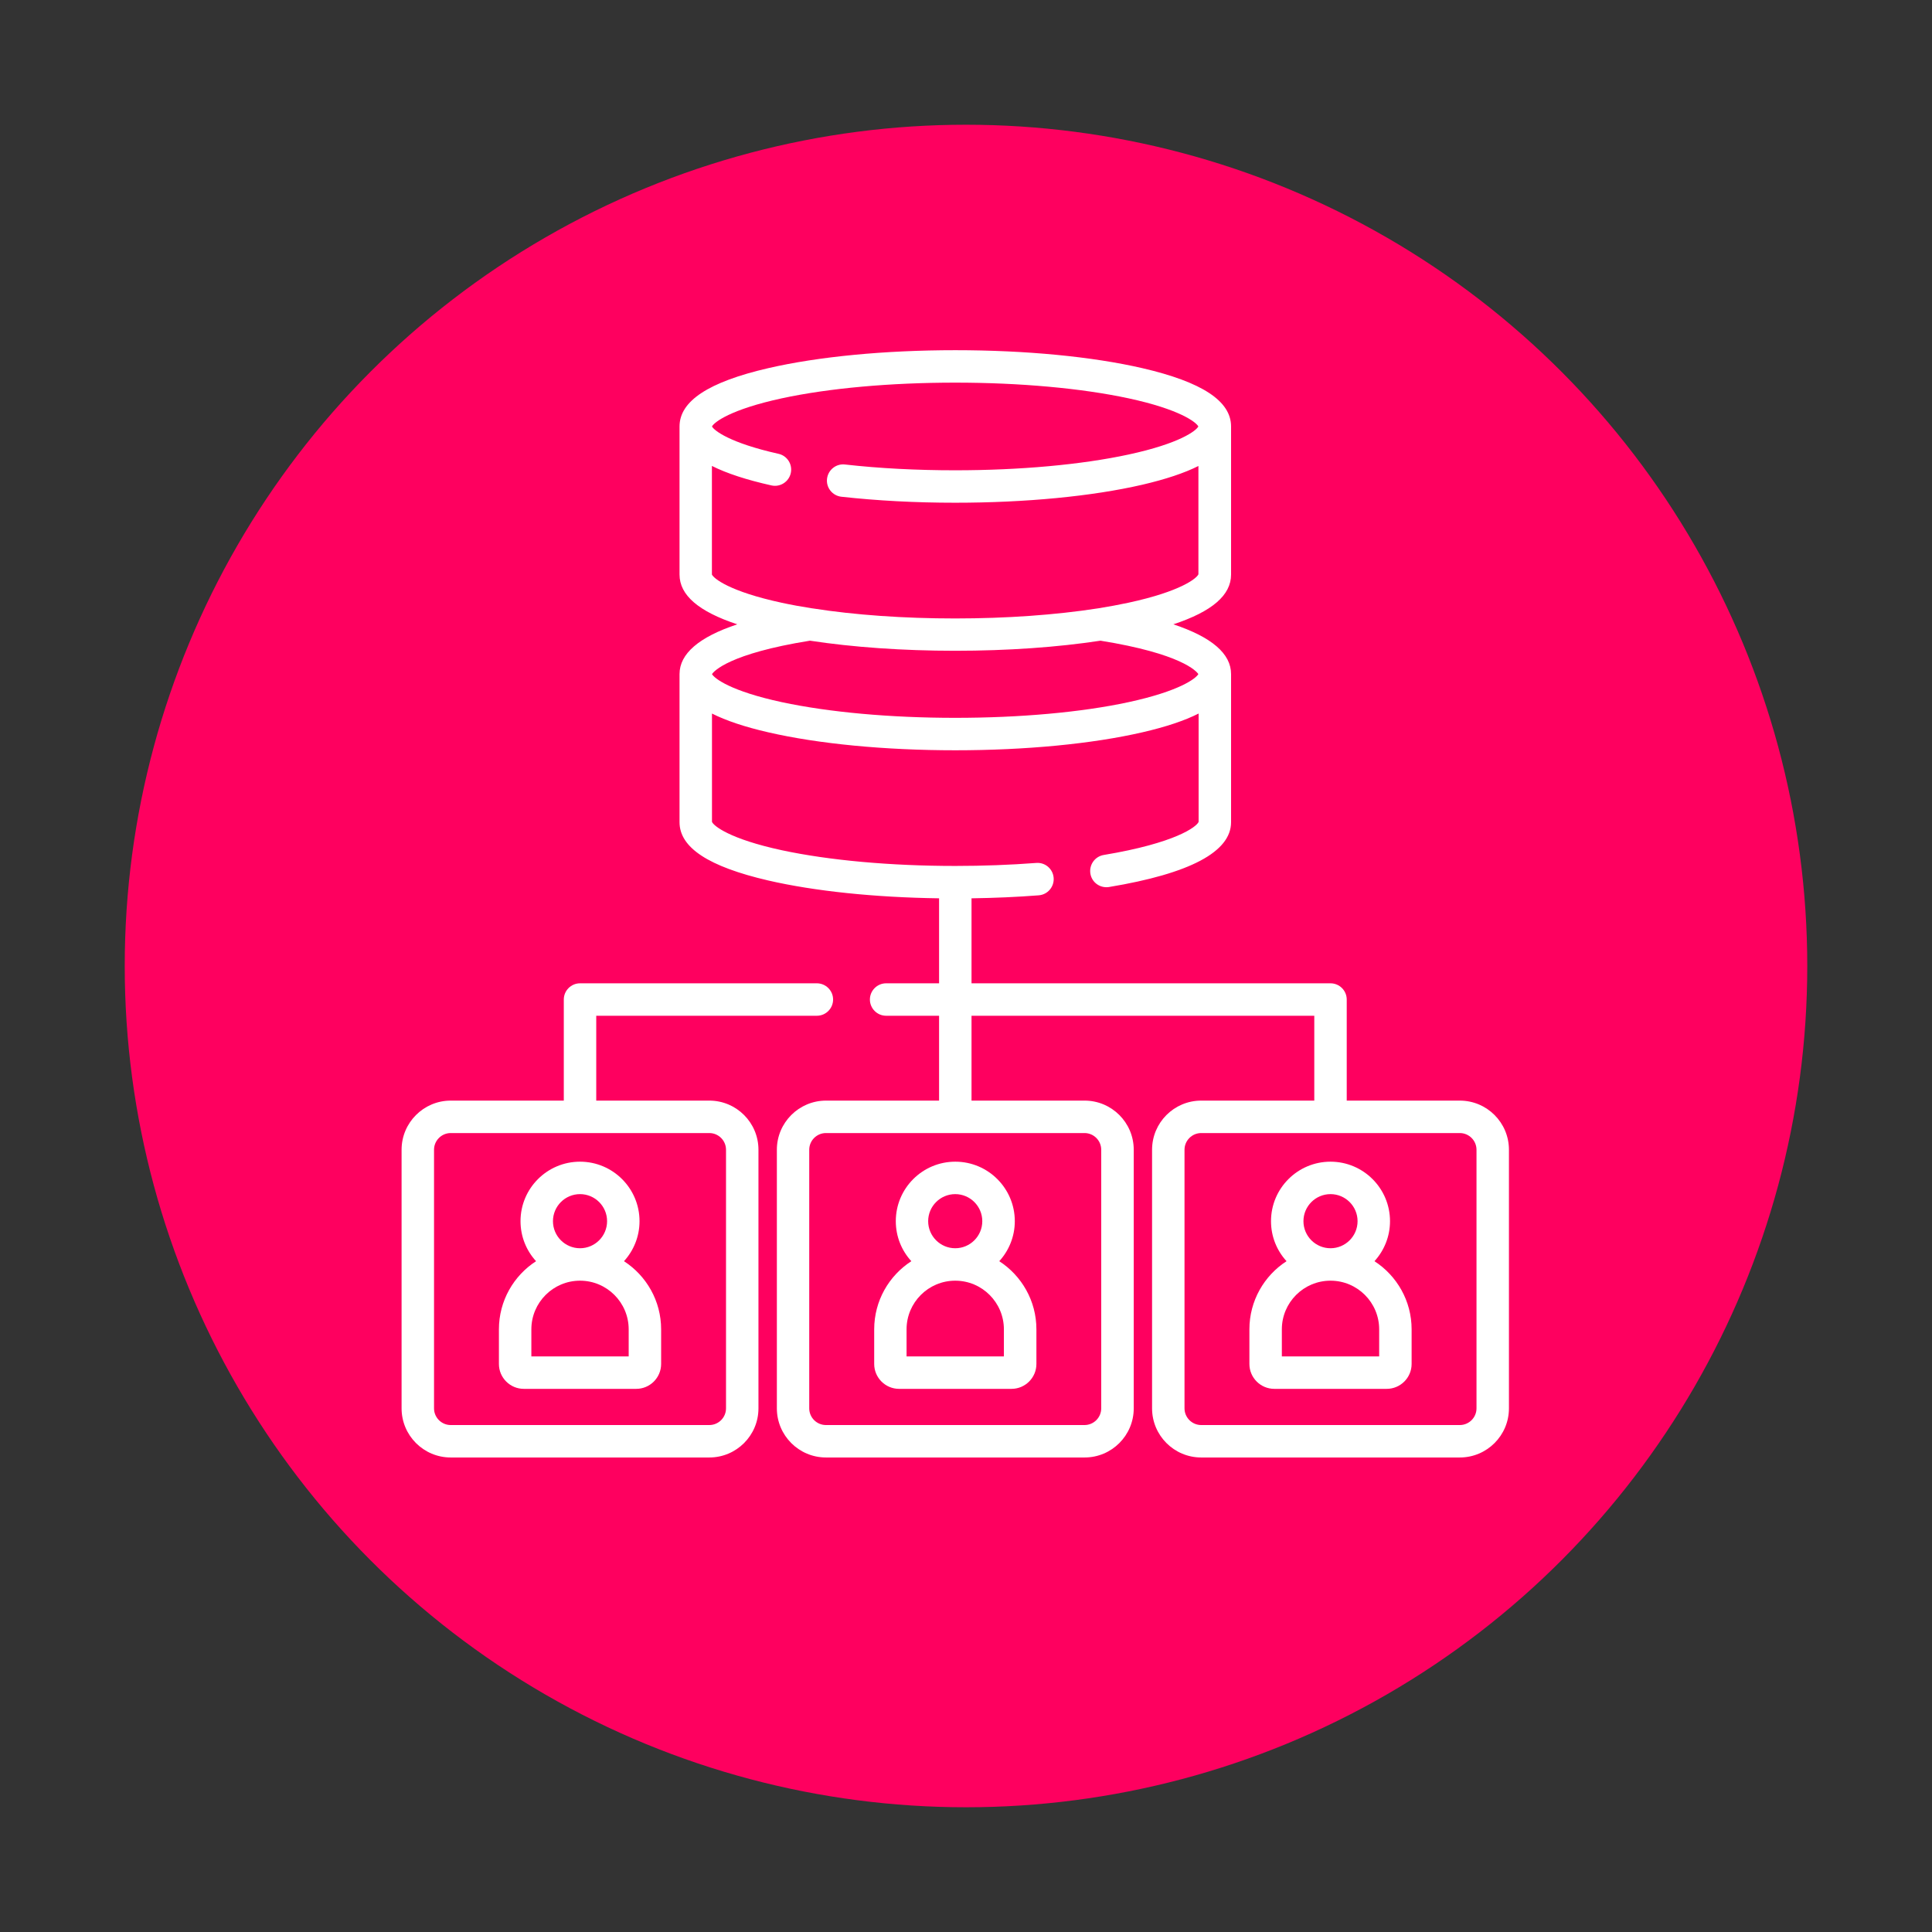 <?xml version="1.0" encoding="UTF-8"?><svg id="Layer_1" xmlns="http://www.w3.org/2000/svg" viewBox="0 0 283.46 283.46"><rect x="0" y="0" width="283.46" height="283.46" fill="#333333" stroke="none"/><defs><style>.cls-1{fill:#fff;}.cls-2{fill:#fe005f;}</style></defs><circle class="cls-2" cx="141.73" cy="141.73" r="123.43"/><path class="cls-1" d="M104.07,161.48h-16.59v-12.45h32.37c1.31,0,2.38-1.07,2.38-2.38s-1.07-2.38-2.38-2.38h-34.75c-1.31,0-2.38,1.07-2.38,2.38v14.83h-16.59c-3.97,0-7.21,3.23-7.21,7.21v37.94c0,3.98,3.23,7.21,7.21,7.21h37.94c3.98,0,7.21-3.23,7.21-7.21v-37.94c0-3.98-3.23-7.21-7.21-7.21h0ZM106.52,206.63c0,1.35-1.1,2.45-2.45,2.45h-37.94c-1.35,0-2.45-1.1-2.45-2.45v-37.94c0-1.35,1.1-2.45,2.45-2.45h37.94c1.35,0,2.45,1.1,2.45,2.45v37.94Z"/><path class="cls-1" d="M91.55,185.04c1.41-1.55,2.28-3.61,2.28-5.87,0-4.81-3.91-8.73-8.73-8.73s-8.73,3.91-8.73,8.73c0,2.26.86,4.32,2.28,5.87-3.28,2.12-5.45,5.81-5.45,10v5.08c0,2.01,1.64,3.65,3.65,3.65h16.5c2.01,0,3.65-1.64,3.65-3.65v-5.08c0-4.19-2.17-7.87-5.45-10ZM81.13,179.17c0-2.19,1.78-3.97,3.97-3.97s3.97,1.78,3.97,3.97-1.78,3.97-3.97,3.97-3.97-1.78-3.97-3.97ZM92.24,199.01h-14.28v-3.97c0-3.94,3.2-7.14,7.14-7.14s7.14,3.2,7.14,7.14v3.97Z"/><path class="cls-1" d="M214.18,161.48h-16.59v-14.83c0-1.31-1.06-2.38-2.38-2.38h-52.67v-12.47c3.37-.05,6.67-.19,9.86-.44,1.31-.1,2.29-1.25,2.19-2.56-.1-1.31-1.24-2.3-2.56-2.19-3.81.29-7.81.44-11.87.44-9.49,0-18.52-.82-25.43-2.3-7.71-1.66-10.04-3.59-10.27-4.17v-15.89c2.06,1.04,4.8,1.96,8.24,2.75,7.36,1.7,17.12,2.64,27.46,2.64s20.1-.94,27.46-2.64c3.44-.79,6.18-1.71,8.24-2.75v15.89c-.29.73-3.4,3.11-13.92,4.86-1.3.22-2.17,1.44-1.96,2.74.19,1.17,1.2,1.99,2.35,1.99.13,0,.26,0,.39-.03,11.88-1.97,17.9-5.17,17.9-9.51v-21.73c0-2.99-2.84-5.43-8.47-7.3,5.69-1.88,8.47-4.28,8.47-7.3v-21.73c0-3.73-4.25-6.52-13-8.55-7.36-1.7-17.12-2.64-27.46-2.64s-20.1.94-27.46,2.64c-8.74,2.02-13,4.82-13,8.55v21.73c0,3.01,2.78,5.42,8.47,7.3-5.63,1.87-8.47,4.32-8.47,7.3v21.73c0,3.73,4.25,6.52,13,8.55,6.8,1.57,15.63,2.49,25.08,2.62v12.47h-7.77c-1.31,0-2.38,1.07-2.38,2.38s1.07,2.38,2.38,2.38h7.77v12.45h-16.59c-3.97,0-7.21,3.23-7.21,7.21v37.94c0,3.98,3.23,7.21,7.21,7.21h37.94c3.98,0,7.21-3.23,7.21-7.21v-37.94c0-3.98-3.23-7.21-7.21-7.21h-16.59v-12.45h50.29v12.45h-16.59c-3.98,0-7.21,3.23-7.21,7.21v37.94c0,3.98,3.23,7.21,7.21,7.21h37.94c3.98,0,7.21-3.23,7.21-7.21v-37.94c0-3.98-3.23-7.21-7.21-7.21h0ZM104.45,84.25v-15.89c2.16,1.09,5.07,2.04,8.73,2.86,1.28.29,2.55-.52,2.84-1.8.29-1.28-.52-2.56-1.81-2.84-7.15-1.6-9.43-3.41-9.75-4.01.33-.63,2.72-2.5,10.25-4.13,6.91-1.49,15.94-2.3,25.43-2.3s18.52.82,25.43,2.3c7.53,1.62,9.92,3.5,10.25,4.13-.33.63-2.72,2.5-10.25,4.12-6.91,1.49-15.94,2.31-25.43,2.31-5.67,0-11.11-.28-16.17-.85-1.31-.15-2.48.8-2.63,2.1-.15,1.31.8,2.48,2.1,2.63,5.24.58,10.85.88,16.69.88,10.35,0,20.1-.94,27.46-2.64,3.43-.8,6.17-1.71,8.24-2.75v15.89c-.24.58-2.56,2.51-10.27,4.17-1.39.3-2.87.57-4.41.82-.05,0-.1.01-.14.02-6.12.95-13.35,1.47-20.87,1.47s-14.75-.51-20.86-1.47c-.05,0-.11-.02-.16-.02-1.55-.24-3.02-.51-4.41-.81-7.71-1.66-10.04-3.59-10.27-4.17h0ZM118.84,94c6.29.96,13.63,1.48,21.31,1.48s15.02-.52,21.31-1.48c11.89,1.91,14.09,4.49,14.36,4.9-.35.64-2.75,2.5-10.25,4.12-6.9,1.49-15.94,2.3-25.43,2.3s-18.52-.82-25.43-2.3c-7.49-1.61-9.9-3.48-10.25-4.12.28-.41,2.48-2.99,14.37-4.9ZM161.57,168.69v37.94c0,1.35-1.1,2.45-2.45,2.45h-37.94c-1.35,0-2.45-1.1-2.45-2.45v-37.94c0-1.35,1.1-2.45,2.45-2.45h37.94c1.35,0,2.45,1.1,2.45,2.45h0ZM216.63,206.63c0,1.35-1.1,2.45-2.45,2.45h-37.94c-1.35,0-2.45-1.1-2.45-2.45v-37.94c0-1.35,1.1-2.45,2.45-2.45h37.94c1.35,0,2.45,1.1,2.45,2.45v37.94Z"/><path class="cls-1" d="M201.66,185.04c1.41-1.55,2.28-3.61,2.28-5.87,0-4.81-3.91-8.73-8.73-8.73s-8.73,3.91-8.73,8.73c0,2.26.86,4.32,2.28,5.87-3.28,2.12-5.45,5.81-5.45,10v5.08c0,2.01,1.64,3.65,3.65,3.65h16.5c2.01,0,3.65-1.64,3.65-3.65v-5.08c0-4.19-2.17-7.87-5.45-10ZM191.24,179.17c0-2.19,1.78-3.97,3.97-3.97s3.97,1.78,3.97,3.97-1.78,3.97-3.97,3.97-3.97-1.78-3.97-3.97ZM202.35,199.01h-14.28v-3.97c0-3.94,3.2-7.14,7.14-7.14s7.14,3.2,7.14,7.14v3.97Z"/><path class="cls-1" d="M131.43,179.17c0,2.26.86,4.32,2.28,5.87-3.28,2.12-5.45,5.81-5.45,10v5.08c0,2.01,1.64,3.65,3.65,3.65h16.5c2.01,0,3.65-1.64,3.65-3.65v-5.08c0-4.19-2.17-7.87-5.45-10,1.41-1.55,2.28-3.61,2.28-5.87,0-4.81-3.91-8.73-8.73-8.73s-8.73,3.91-8.73,8.73h0ZM147.29,199.01h-14.28v-3.97c0-3.94,3.2-7.14,7.14-7.14s7.14,3.2,7.14,7.14v3.97ZM144.12,179.17c0,2.19-1.78,3.97-3.97,3.97s-3.97-1.78-3.97-3.97,1.78-3.97,3.97-3.97,3.97,1.78,3.97,3.97Z"/></svg>